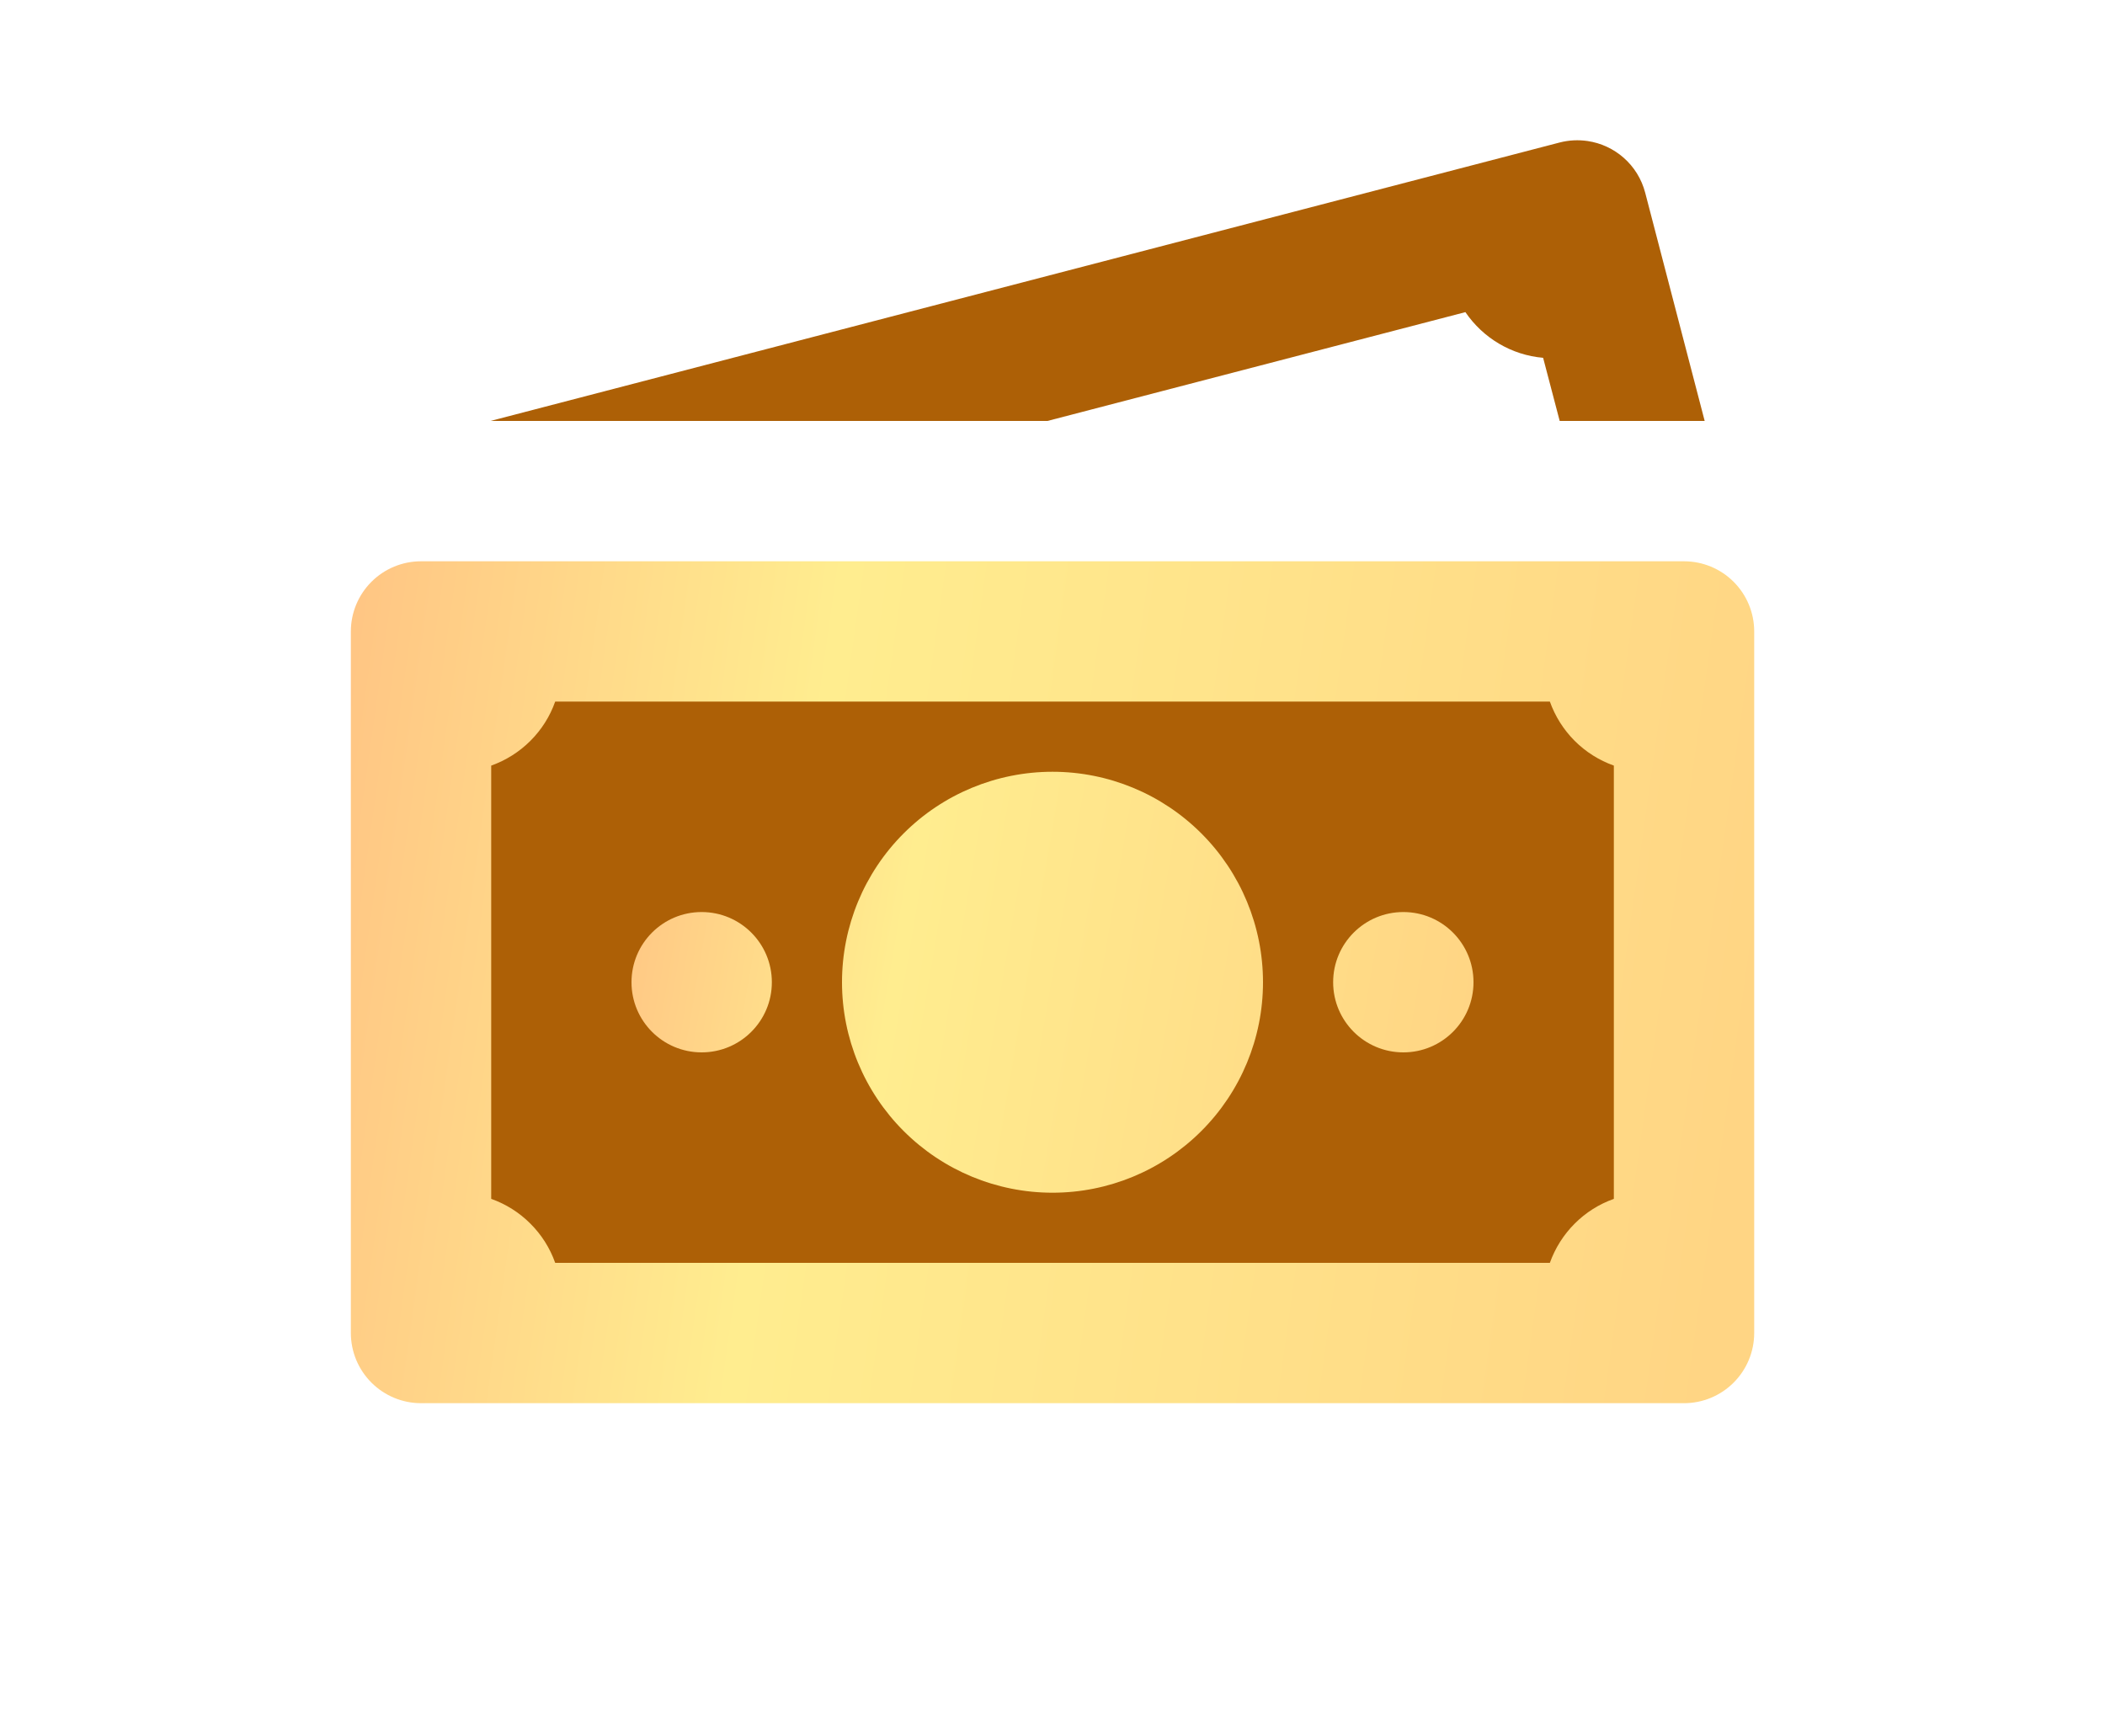 <svg width="40" height="33" viewBox="0 0 40 33" fill="none" xmlns="http://www.w3.org/2000/svg">
<rect x="8" y="11.333" width="24" height="14.667" fill="#AD6006"/>
<g filter="url(#filter0_di_5168_2221)">
<path fill-rule="evenodd" clip-rule="evenodd" d="M8 10.667C7.647 10.667 7.308 10.807 7.058 11.057C6.808 11.307 6.667 11.646 6.667 12V25.333C6.667 25.687 6.808 26.026 7.058 26.276C7.308 26.526 7.647 26.667 8 26.667H32C32.354 26.667 32.693 26.526 32.943 26.276C33.193 26.026 33.334 25.687 33.334 25.333V12C33.334 11.646 33.193 11.307 32.943 11.057C32.693 10.807 32.354 10.667 32 10.667H8ZM29.451 13.333C29.551 13.614 29.712 13.868 29.922 14.079C30.132 14.289 30.387 14.45 30.667 14.55V22.784C30.387 22.883 30.132 23.044 29.922 23.255C29.712 23.465 29.551 23.72 29.451 24H10.55C10.451 23.72 10.29 23.465 10.079 23.255C9.869 23.044 9.614 22.883 9.334 22.784V14.55C9.614 14.45 9.869 14.289 10.079 14.079C10.29 13.868 10.451 13.614 10.55 13.333H29.451Z" fill="url(#paint0_linear_5168_2221)"/>
</g>
<path d="M29.638 2.708C29.816 2.662 29.995 2.655 30.167 2.68C30.681 2.755 31.124 3.13 31.263 3.664L32.393 8H29.638L29.323 6.8C28.724 6.748 28.184 6.428 27.846 5.932L19.904 8H9.32L29.638 2.708Z" fill="#AD6006"/>
<path d="M20 14.667C18.939 14.667 17.922 15.088 17.172 15.838C16.421 16.588 16 17.606 16 18.667C16 19.728 16.421 20.745 17.172 21.495C17.922 22.245 18.939 22.667 20 22.667C21.061 22.667 22.078 22.245 22.828 21.495C23.579 20.745 24 19.728 24 18.667C24 17.606 23.579 16.588 22.828 15.838C22.078 15.088 21.061 14.667 20 14.667ZM13.333 17.333C12.597 17.333 12 17.929 12 18.667C12 19.404 12.597 20 13.333 20C14.069 20 14.667 19.404 14.667 18.667C14.667 17.929 14.069 17.333 13.333 17.333ZM26.667 17.333C25.931 17.333 25.333 17.929 25.333 18.667C25.333 19.404 25.931 20 26.667 20C27.403 20 28 19.404 28 18.667C28 17.929 27.403 17.333 26.667 17.333Z" fill="url(#paint1_linear_5168_2221)"/>
<defs>
<filter id="filter0_di_5168_2221" x="0.667" y="4.667" width="38.667" height="28" filterUnits="userSpaceOnUse" color-interpolation-filters="sRGB">
<feFlood flood-opacity="0" result="BackgroundImageFix"/>
<feColorMatrix in="SourceAlpha" type="matrix" values="0 0 0 0 0 0 0 0 0 0 0 0 0 0 0 0 0 0 127 0" result="hardAlpha"/>
<feOffset/>
<feGaussianBlur stdDeviation="3"/>
<feComposite in2="hardAlpha" operator="out"/>
<feColorMatrix type="matrix" values="0 0 0 0 1 0 0 0 0 0.861 0 0 0 0 0.504 0 0 0 0.3 0"/>
<feBlend mode="normal" in2="BackgroundImageFix" result="effect1_dropShadow_5168_2221"/>
<feBlend mode="normal" in="SourceGraphic" in2="effect1_dropShadow_5168_2221" result="shape"/>
<feColorMatrix in="SourceAlpha" type="matrix" values="0 0 0 0 0 0 0 0 0 0 0 0 0 0 0 0 0 0 127 0" result="hardAlpha"/>
<feOffset/>
<feGaussianBlur stdDeviation="5.5"/>
<feComposite in2="hardAlpha" operator="arithmetic" k2="-1" k3="1"/>
<feColorMatrix type="matrix" values="0 0 0 0 1 0 0 0 0 0.36 0 0 0 0 0 0 0 0 0.25 0"/>
<feBlend mode="normal" in2="shape" result="effect2_innerShadow_5168_2221"/>
</filter>
<linearGradient id="paint0_linear_5168_2221" x1="6.667" y1="12.641" x2="33.853" y2="16.475" gradientUnits="userSpaceOnUse">
<stop stop-color="#FFC684"/>
<stop offset="0.328" stop-color="#FFED8F"/>
<stop offset="1" stop-color="#FFD584"/>
</linearGradient>
<linearGradient id="paint1_linear_5168_2221" x1="12" y1="15.654" x2="28.173" y2="18.391" gradientUnits="userSpaceOnUse">
<stop stop-color="#FFC684"/>
<stop offset="0.328" stop-color="#FFED8F"/>
<stop offset="1" stop-color="#FFD584"/>
</linearGradient>
</defs>
</svg>
